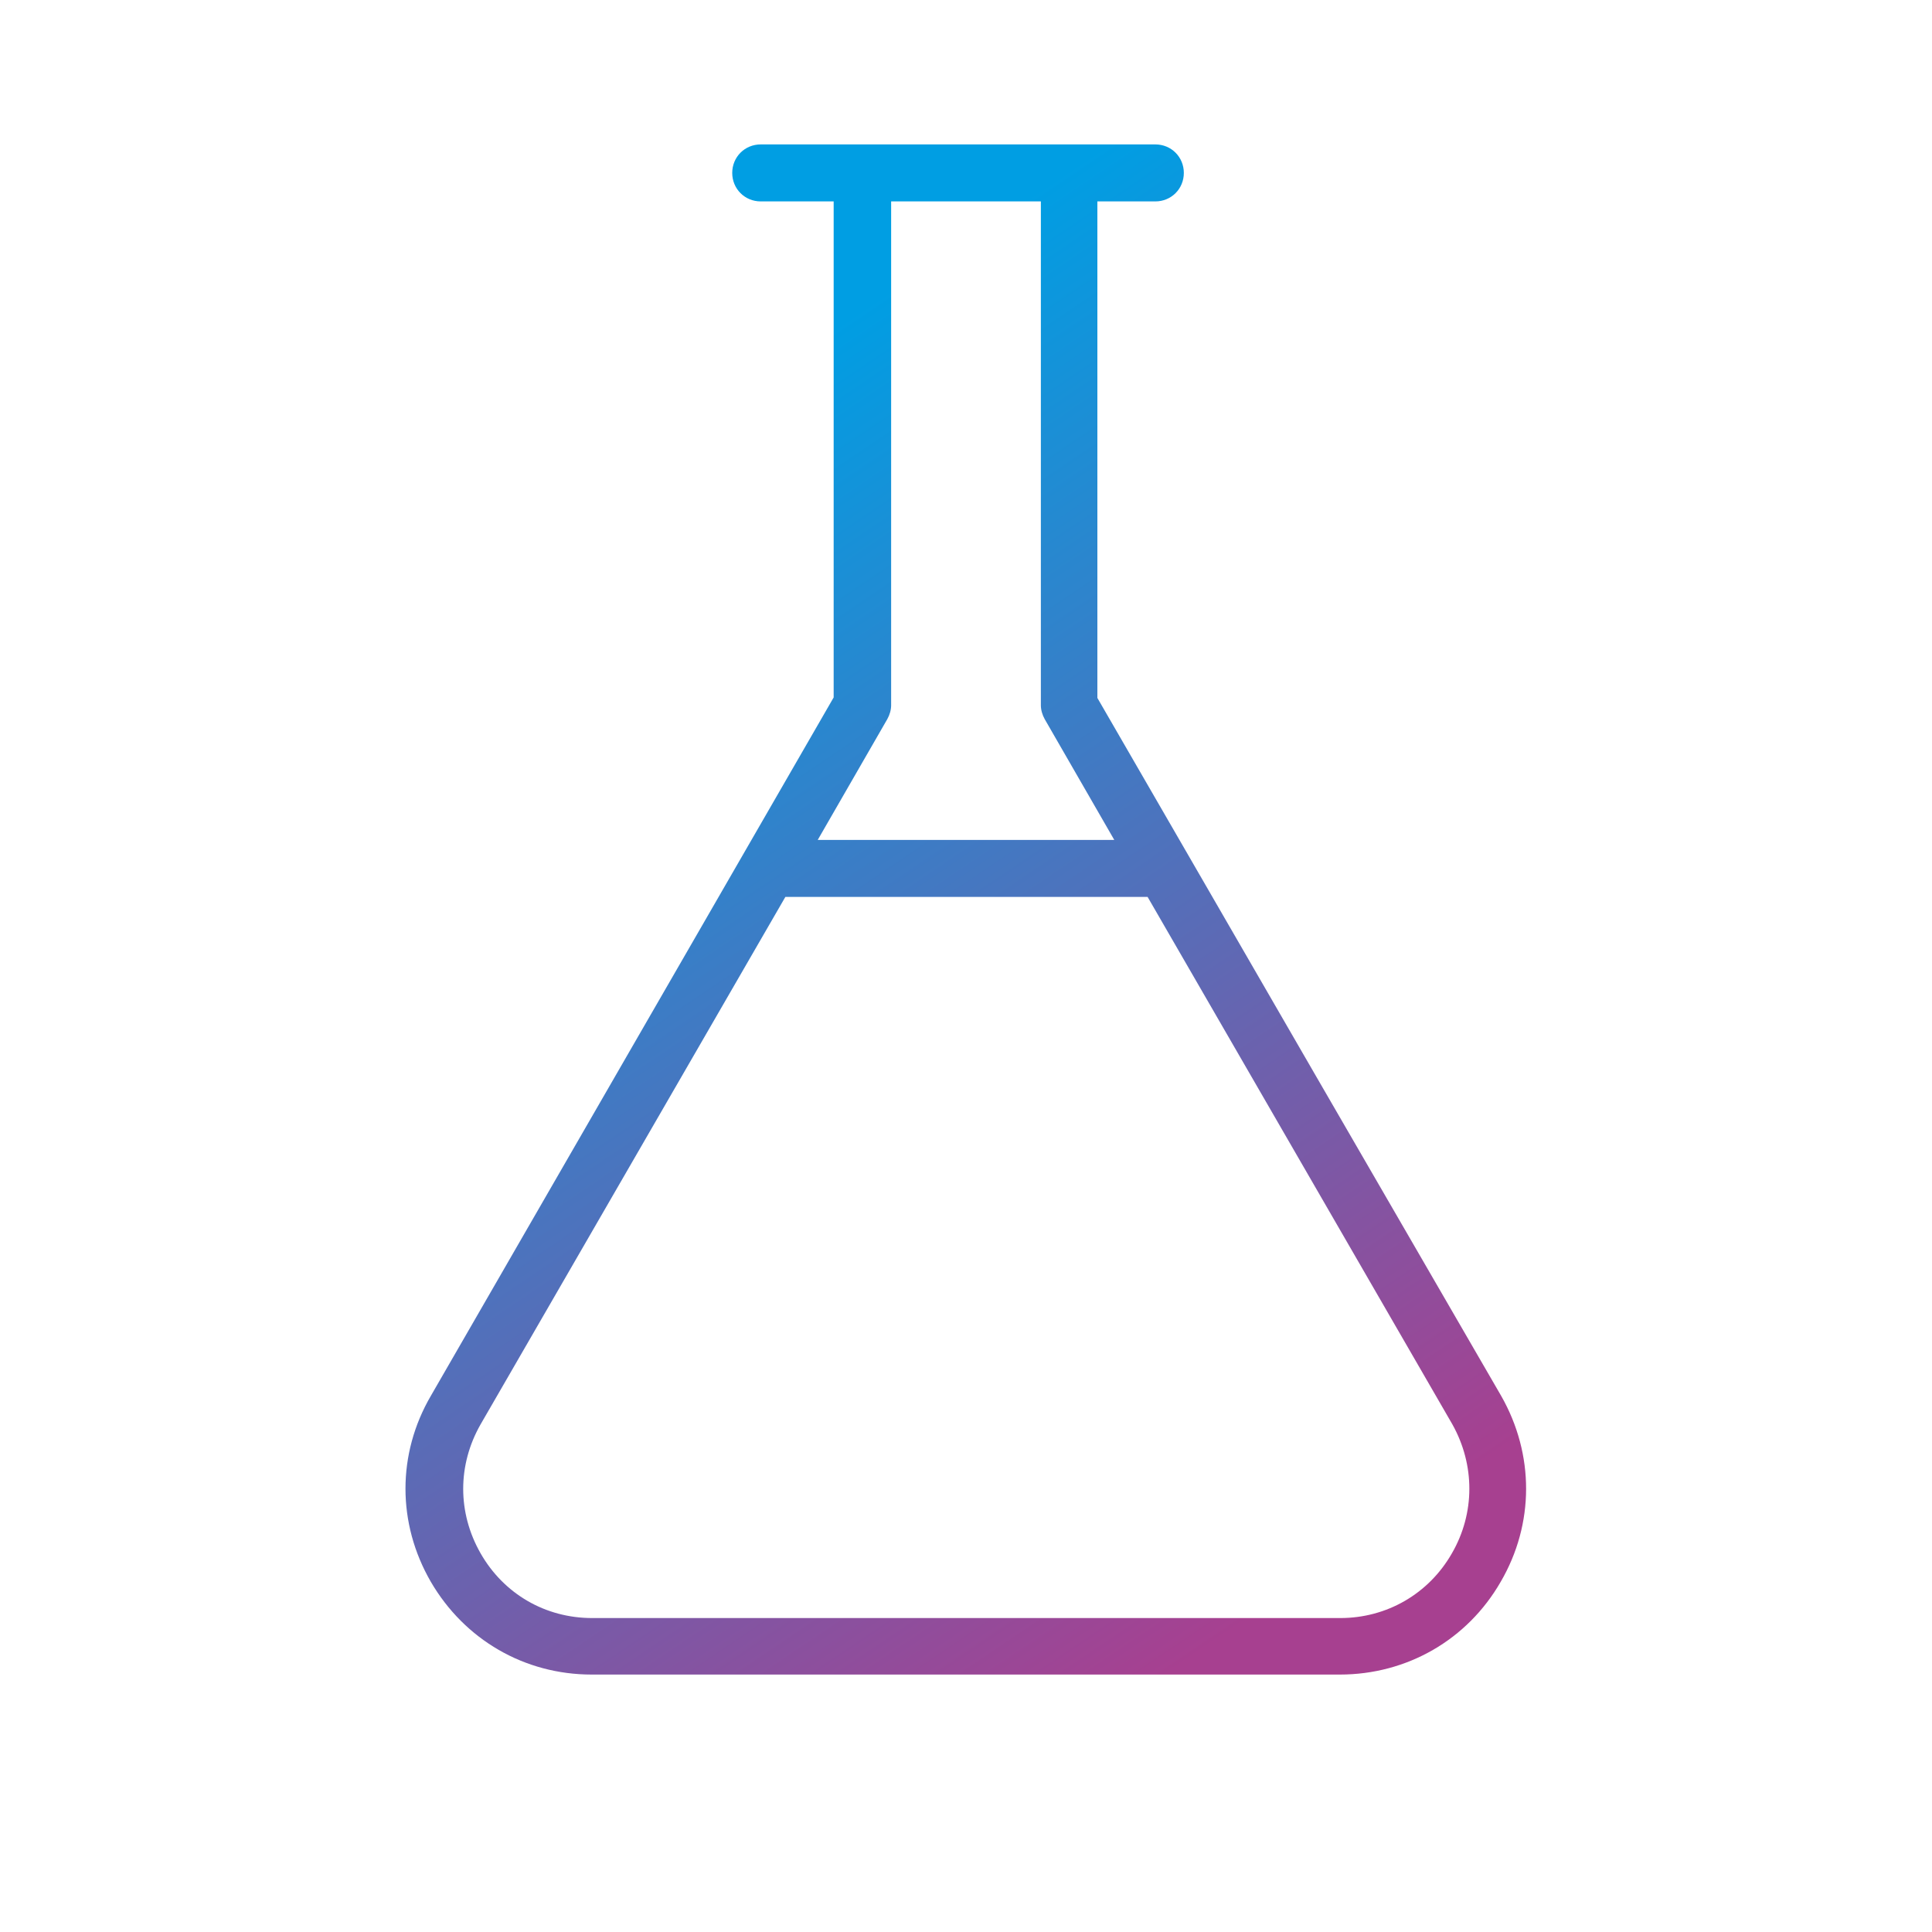 <?xml version="1.0" encoding="UTF-8"?>
<!-- Generator: Adobe Illustrator 27.2.0, SVG Export Plug-In . SVG Version: 6.00 Build 0)  -->
<svg xmlns="http://www.w3.org/2000/svg" xmlns:xlink="http://www.w3.org/1999/xlink" version="1.1" id="Layer_1" x="0px" y="0px" viewBox="0 0 400 400" style="enable-background:new 0 0 400 400;" xml:space="preserve">
<style type="text/css">
	.st0{fill:url(#SVGID_1_);}
</style>
<linearGradient id="SVGID_1_" gradientUnits="userSpaceOnUse" x1="267.443" y1="329.554" x2="116.443" y2="105.554">
	<stop offset="0" style="stop-color:#A74090"></stop>
	<stop offset="1" style="stop-color:#009EE3"></stop>
</linearGradient>
<path class="st0" d="M310.8,289L272,222c0,0,0,0,0,0l-44.8-77.5V41.7h12c3.3,0,5.9-2.6,5.9-5.9c0-3.3-2.6-5.9-5.9-5.9h-17.9h-42.8  h-21c-3.3,0-5.9,2.6-5.9,5.9c0,3.3,2.6,5.9,5.9,5.9h15.1v102.7L89.2,289c-7,12-7,26.4,0,38.5c7,12,19.4,19.2,33.3,19.2h154.9  c13.9,0,26.4-7.2,33.3-19.2C317.7,315.5,317.7,301.1,310.8,289z M183.7,148.9c0.5-0.9,0.8-1.9,0.8-2.9V41.7h31V146  c0,1,0.3,2,0.8,2.9l14.4,25h-61.4L183.7,148.9z M300.6,321.6c-4.8,8.4-13.5,13.4-23.1,13.4H122.6c-9.7,0-18.3-5-23.1-13.4  c-4.8-8.4-4.8-18.3,0-26.7l63.1-109.2h75l63.1,109.2C305.4,303.3,305.4,313.3,300.6,321.6z"></path>
</svg>
